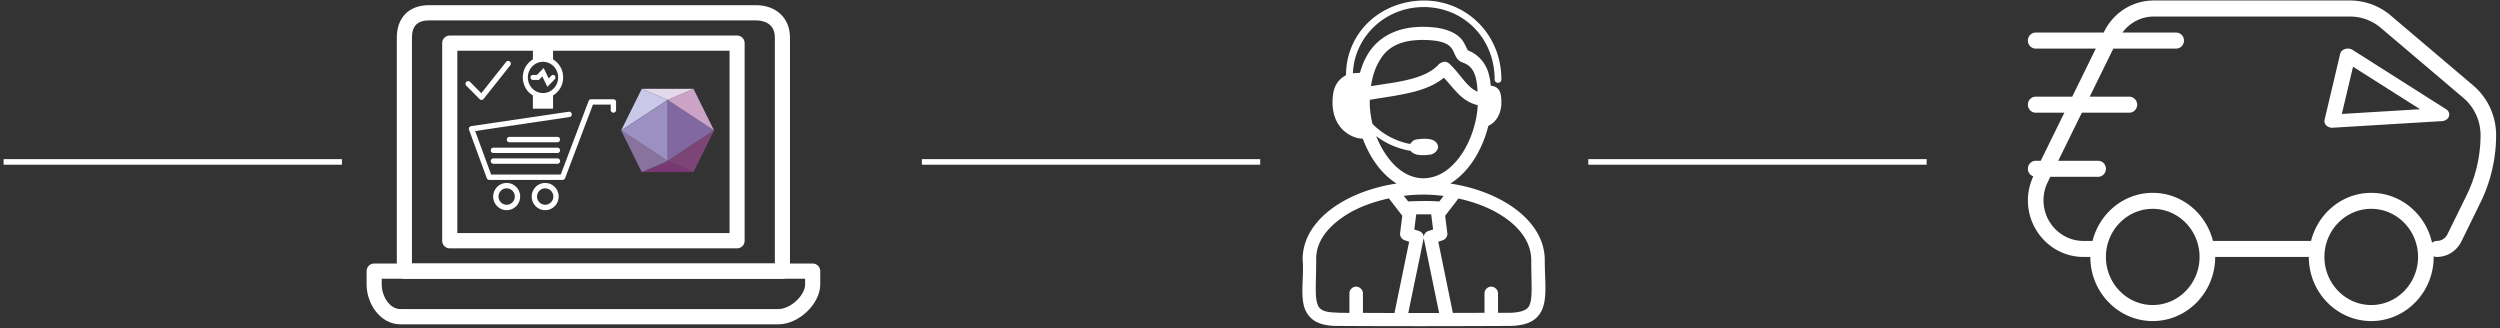 <svg xmlns="http://www.w3.org/2000/svg" width="503" height="66" viewBox="0 0 503 66"><rect x="0" y="0" width="503" height="66" fill="#333333" stroke="none"/><path fill="none" stroke="#fff" stroke-linecap="square" stroke-miterlimit="50" stroke-width="1.12" d="M1.287 32.578H68.24m117.797 0h66.953m67.137 0h66.953"/><path fill="#fff" d="M80.569 65.252c-4.074 0-6.809-4.159-6.809-8.012v-2.688c0-.86.681-1.532 1.521-1.532h88.23c.84 0 1.521.673 1.521 1.532v2.688c0 3.884-4.317 8.012-8.403 8.012zm-3.767-8.012c0 2.318 1.546 4.942 3.767 4.942h76.06c2.404 0 5.36-2.743 5.36-4.942v-1.16H76.803z"/><path fill="#fff" d="M81.361 56.085c-.84 0-1.521-.673-1.521-1.526V7.554c0-4.034 2.477-6.514 6.465-6.514h65.756c4.116 0 6.882 2.602 6.882 6.514v47.005c0 .853-.682 1.526-1.522 1.526zm74.54-3.058V7.554c0-3.12-2.687-3.453-3.84-3.453H86.305c-2.303 0-3.423 1.132-3.423 3.453v45.473z"/><path fill="#fff" d="M90.491 49.966a1.52 1.52 0 01-1.521-1.532V8.682c0-.86.682-1.532 1.521-1.532h57.806c.84 0 1.521.673 1.521 1.532v39.752a1.52 1.52 0 01-1.521 1.532zm1.521-3.071h54.774V10.208H92.012z"/><path fill="#8168a0" d="M134.325 32.401l9.355-6.15-9.355-6.15z"/><path fill="#cac8e9" d="M129.124 17.87l-4.154 8.383 9.355-6.15z"/><path fill="#caa3c7" d="M139.526 17.87l-5.201 2.233 9.355 6.15z"/><path fill="#e4d8eb" d="M129.123 17.87l5.2 2.233 5.202-2.233z"/><path fill="#793773" d="M129.123 34.636h10.402l-5.201-2.233z"/><path fill="#7d4476" d="M134.325 32.405l5.2 2.233 4.155-8.383z"/><path fill="#88739f" d="M129.124 34.638l5.2-2.233-9.354-6.15z"/><path fill="#9b90c1" d="M124.97 26.251l9.355 6.15v-12.3z"/><g fill="#fff"><path d="M98.441 36.196h14.752c.223 0 .42-.14.5-.346l5.605-14.8h3.583v1.084a.536.536 0 101.073 0V20.51a.536.536 0 00-.536-.541h-4.489a.537.537 0 00-.5.345l-5.605 14.8h-14.01L95.6 26.362l18.984-2.812a.542.542 0 00.452-.616.543.543 0 00-.607-.455l-19.64 2.9c-.16.031-.3.13-.385.27a.523.523 0 00-.04.453l3.574 9.736a.534.534 0 00.503.358m9.612 3.351a1.65 1.65 0 001.638 1.653 1.65 1.65 0 001.64-1.653c0-.917-.735-1.653-1.64-1.653-.905 0-1.638.736-1.638 1.653zm4.35 0c0 1.505-1.215 2.737-2.712 2.737-1.494 0-2.711-1.232-2.711-2.737 0-1.514 1.217-2.737 2.711-2.737 1.497 0 2.712 1.223 2.712 2.737zm-12.1 0a1.65 1.65 0 001.64 1.653 1.65 1.65 0 001.64-1.653c0-.917-.735-1.653-1.64-1.653-.905 0-1.64.736-1.64 1.653zm4.352 0c0 1.505-1.217 2.737-2.713 2.737-1.494 0-2.712-1.232-2.712-2.737 0-1.514 1.218-2.737 2.712-2.737 1.496 0 2.713 1.223 2.713 2.737z"/><path d="M99.276 32.952h12.874c.296 0 .537-.24.537-.542 0-.302-.24-.54-.537-.54H99.276a.536.536 0 00-.536.54c0 .303.24.542.536.542m0-2.162h12.874a.536.536 0 00.537-.54c0-.302-.24-.54-.537-.54H99.276a.536.536 0 00-.536.54c0 .303.24.54.536.54m3.22-2.167h9.656c.296 0 .536-.24.536-.541a.537.537 0 00-.536-.542h-9.656a.537.537 0 00-.536.542c0 .302.24.54.536.54m-5.618-8.513a.556.556 0 01-.378-.163l-2.682-2.703a.548.548 0 010-.769.544.544 0 01.758 0l2.258 2.282 4.99-6.294a.54.54 0 01.754-.087c.232.194.269.53.084.767l-5.364 6.762a.508.508 0 01-.39.194c-.01.01-.019.01-.03.01"/></g><g fill="#fff"><path d="M109.252 18.72c-1.683 0-3.047-1.407-3.047-3.143 0-1.736 1.364-3.143 3.047-3.143 1.682 0 3.046 1.407 3.046 3.143 0 1.736-1.364 3.144-3.046 3.144zm2.023-6.772V9.29h-4.057v2.658a4.215 4.215 0 00-2.028 3.63c0 1.55.816 2.904 2.028 3.629v2.657h4.057v-2.658a4.213 4.213 0 002.028-3.629 4.214 4.214 0 00-2.028-3.63z"/><path d="M111.617 15.221a.476.476 0 00-.688 0l-.537.555-1.014-2.096-1.349 1.394h-.812a.495.495 0 00-.487.503c0 .277.218.503.487.503h1.215l.68-.702 1.014 2.095 1.491-1.54a.515.515 0 000-.712z"/></g><g fill="#fff"><path d="M496.285 39.28l-3.857 7.85a2.368 2.368 0 01-2.138 1.345c-.368 0-.691.151-.961.367-1.272-5.737-6.26-10.042-12.23-10.042-5.837 0-10.711 4.124-12.115 9.675h-19.735c-1.404-5.55-6.278-9.675-12.116-9.675s-10.712 4.124-12.116 9.675h-1.821c-4.437 0-8.043-3.667-8.043-8.173 0-1.264.292-2.522.848-3.647l.528-1.08h9.613c.867 0 1.57-.723 1.57-1.613s-.703-1.612-1.57-1.612h-8.027l4.751-9.676h9.56c.867 0 1.57-.722 1.57-1.612 0-.89-.707-1.613-1.573-1.613h-7.974l4.752-9.675h12.646c.867 0 1.57-.722 1.57-1.612 0-.89-.706-1.613-1.573-1.613h-10.822c1.504-1.99 3.778-3.225 6.319-3.225h39.507c2.245 0 4.43.807 6.161 2.27l16.623 14.104c2.198 1.86 3.454 4.599 3.454 7.504.003 4.174-.97 8.35-2.801 12.078zm-19.193 22.092c-5.193 0-9.42-4.342-9.42-9.678 0-5.336 4.227-9.678 9.42-9.678 5.194 0 9.42 4.342 9.42 9.678 0 5.336-4.226 9.678-9.42 9.678zm-43.961 0c-5.194 0-9.42-4.342-9.42-9.678 0-5.336 4.226-9.678 9.42-9.678s9.42 4.342 9.42 9.678c0 5.336-4.226 9.678-9.42 9.678zm64.494-44.161l-16.62-14.102A12.657 12.657 0 00472.844.1H433.34c-4.26 0-8.092 2.412-9.998 6.292l-.078.158H409.58c-.867 0-1.57.722-1.57 1.612 0 .89.703 1.612 1.57 1.612h12.099l-4.748 9.675h-7.348c-.866 0-1.57.722-1.57 1.612 0 .89.704 1.613 1.57 1.613h5.765l-4.75 9.674h-1.018c-.867 0-1.57.723-1.57 1.613 0 .712.462 1.3 1.086 1.512-.69 1.503-1.083 3.16-1.083 4.828 0 6.285 5.018 11.396 11.182 11.396h1.379c0 7.114 5.633 12.9 12.56 12.9 6.927 0 12.56-5.786 12.56-12.9h18.841c0 7.114 5.633 12.9 12.56 12.9 6.928 0 12.56-5.786 12.56-12.9 0-.052-.012-.097-.015-.145.195.09.412.145.64.145 2.105 0 4.001-1.193 4.946-3.112l3.856-7.85a30.89 30.89 0 003.137-13.53c0-3.873-1.676-7.514-4.594-9.994z"/><path d="M471.18 22.924l2.249-9.5 13.484 8.552zm2.145-12.89a1.82 1.82 0 00-1.504-.176c-.505.16-.876.531-.98.98l-3.14 13.275c-.097.407.035.829.361 1.14a1.71 1.71 0 001.175.448c.038 0 .072 0 .116-.005l21.98-1.328c.657-.04 1.213-.42 1.395-.95.182-.531-.04-1.102-.565-1.437z"/></g><path fill="#fff" d="M286.452 47.883l-.001.007-.001-.007zm3.099 15.092c-2.245.008-3.956 0-6.2 0 1.01-5.03 2.105-10.061 3.1-15.085 1.023 5.018 2.065 10.058 3.1 15.085zm-4.608-19.85h3.016l.382 3.048-.955.31a1.366 1.366 0 00-.934 1.14c-.048-.512-.432-.98-.934-1.14l-.955-.31zm8.494-3.187c2.998.657 5.802 1.695 8.112 3.064 4.064 2.41 6.539 5.638 6.539 9.357 0 4.043.26 7.06-.191 8.571-.225.755-.493 1.1-1.104 1.428-.612.328-1.697.579-3.44.579H301.4v-3.915c.016-.752-.74-1.427-1.506-1.345-.669.072-1.226.691-1.21 1.345v3.915c-1.931.008-4.038.016-6.37.02l-2.93-14.326.89-.29c.592-.187 1.003-.806.934-1.41l-.445-3.519zm-13.99-.02h-.003zm2.695 3.496l-.446 3.518c-.069.6.342 1.221.934 1.408l.891.29-2.952 14.342c-2.356 0-4.38-.01-6.348-.021v-3.932c.016-.752-.74-1.427-1.507-1.344-.669.072-1.226.69-1.21 1.344v3.932c-.618-.008-1.52-.014-2.037-.022-1.112-.085-2.435-.029-3.398-.538-.59-.323-.862-.691-1.083-1.47-.443-1.555-.17-4.606-.17-8.65-.106-4.52 3.608-7.558 6.455-9.292 2.323-1.376 5.153-2.41 8.174-3.061zm8.313-3.993l-.87 1.117c-2.25-.173-4.293-.066-6.272-.021l-.871-1.117a33.128 33.128 0 013.953-.248c1.363 0 2.717.101 4.06.27zm.063-23.789l-.001.001h-.001zm2.718 3.064c1.038 1.083 2.365 2.06 4.08 2.463-.125 3.066-1.21 6.73-3.06 9.588-1.965 3.037-4.637 5.079-7.798 5.116-3.127.035-5.813-1.996-7.798-5.033a18.793 18.793 0 01-1.762-3.437 15.737 15.737 0 006.926 2.962c.282.411.74.577 1.147.726 1.03.222 1.988.147 2.975 0 .775-.213 1.385-.894 1.401-1.51-.103-.889-.669-1.27-1.401-1.51-1.03-.222-1.988-.148-2.975 0-.621.1-.932.504-1.253.91a14.359 14.359 0 01-7.585-4.06c-.382-1.694-.59-3.269-.53-4.825 2.457-.432 5.291-.779 8.009-1.409 2.542-.587 5.005-1.462 6.905-3.044.886.987 1.724 2.025 2.72 3.063zM286.432 8.04c3.862.04 5.005.888 5.584 1.614.289.363.459.774.679 1.262.22.491.57 1.292 1.528 1.636 1.607.577 2.236 1.505 2.655 2.92.252.853.356 1.884.404 2.962-.78-.3-1.401-.82-2.08-1.532-1.072-1.12-2.112-2.709-3.653-4.142-.761-.568-1.348-.315-1.995.104-1.358 1.596-3.724 2.594-6.56 3.25-2.271.526-4.783.83-7.157 1.223.297-1.964.88-3.848 1.867-5.364 1.953-3.28 5.438-3.96 8.728-3.933zm-18.328 12.58c0 2.98 1.247 4.944 2.655 6 1.398 1.048 2.648 1.28 3.441 1.283a21.812 21.812 0 002.165 4.343c1.223 1.87 2.785 3.536 4.629 4.677-4.09.619-7.959 1.92-11.15 3.808-4.563 2.698-7.807 6.717-7.751 11.545.294 3.2-.449 6.626.276 9.351.353 1.24 1.13 2.387 2.358 3.061 1.218.67 2.74.912 4.693.891 11.306.072 22.622.053 33.934 0 1.99 0 3.526-.248 4.757-.91 1.233-.66 2.032-1.794 2.4-3.02.735-2.453.298-5.397.298-9.29 0-4.874-3.274-8.892-7.858-11.607-3.194-1.893-7.061-3.205-11.15-3.826 1.9-1.16 3.494-2.861 4.736-4.778 1.353-2.09 2.334-4.458 2.91-6.829 1.868-.848 2.616-2.861 2.634-4.613 0-2.077-.331-3.234-2.143-3.477-.077-.84-.202-1.682-.446-2.504-.56-1.895-1.87-3.703-4.162-4.594-.36-.69-.743-1.57-1.167-2.11-1.138-1.42-3.39-2.583-7.71-2.626-5.443-.055-9.048 2.123-11.043 5.173-.83 1.272-1.396 2.667-1.783 4.096-.504-.005-1.01.045-1.422.083.305-7.512 6.68-13.429 14.44-13.325 7.894.104 14.077 6.282 14.077 14.567-.008.352.319.677.68.677.36 0 .69-.325.679-.677 0-8.933-6.8-15.774-15.418-15.889-9.046-.008-15.842 6.612-15.843 15.019-2.05 1.144-2.716 2.847-2.716 5.502z"/></svg>